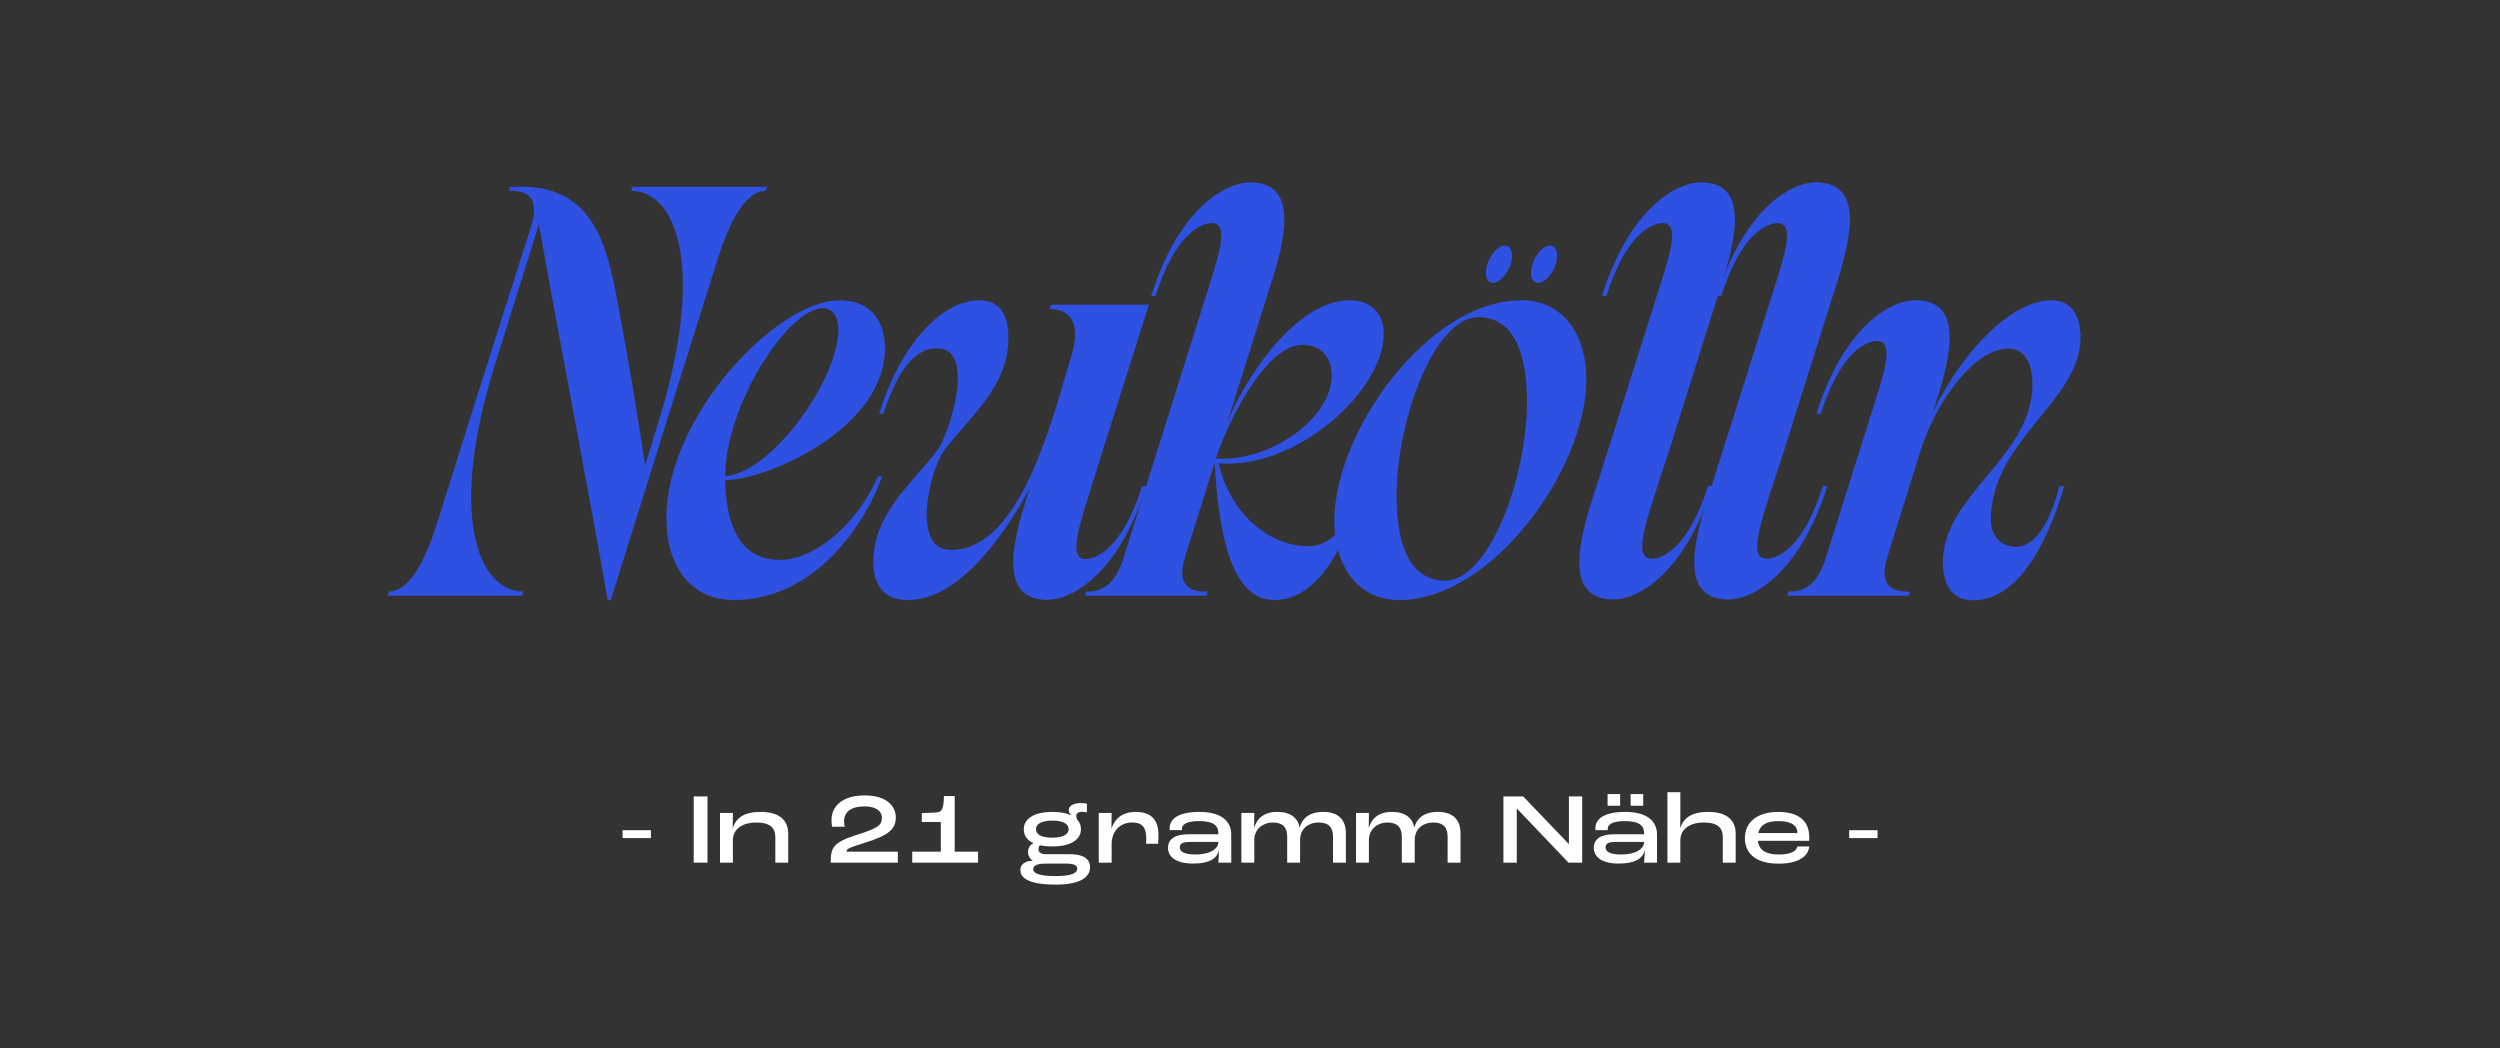 <?xml version="1.0" encoding="UTF-8"?>
<!-- Generator: $$$/GeneralStr/196=Adobe Illustrator 27.6.0, SVG Export Plug-In . SVG Version: 6.00 Build 0)  -->
<svg xmlns="http://www.w3.org/2000/svg" xmlns:xlink="http://www.w3.org/1999/xlink" version="1.1" x="0px" y="0px" viewBox="0 0 1125 471.77" style="enable-background:new 0 0 1125 471.77;" xml:space="preserve">
<rect x="0" y="0" width="1125" height="471.77" fill="#333333" stroke="none"/>
<style type="text/css">
	.st0{display:none;}
	.st1{display:inline;fill:#F97979;}
	.st2{fill:#FFFFFF;}
	.st3{fill:#2F51E2;}
	.st4{fill:#3051E2;}
	.st5{fill:#F97979;}
	.st6{fill:#E0E0E0;}
	.st7{fill:#BDBDBD;}
	.st8{fill:none;}
	.st9{fill:#66BB6A;}
	.st10{opacity:0.5;fill:#2E7D32;enable-background:new    ;}
	.st11{fill:#2E7D32;}
	.st12{fill:#FFC06C;}
	.st13{fill:#FFECB3;}
	.st14{opacity:0.68;fill:#D69136;enable-background:new    ;}
	.st15{fill:#206022;}
</style>
<g id="Ebene_5" class="st0">
	<rect y="1" class="st1" width="1125" height="470.77"></rect>
</g>
<g id="Ebene_2">
	<path class="st3" d="M175.07,266.22c10.48,0,17.94-18.99,21.48-30.38l18.73-59.46l23.71-74.52c5.11-16.24-5.76-15.98-10.08-15.98   l0.65-1.83h5.37c34.71,0,39.16,31.43,43.87,56.84c5.11,27.11,7.2,40.86,11.52,68.5l6.55-21.35c20.69-68.1,7.46-102.15-12.83-102.15   l0.65-1.83h60.51l-0.66,1.83c-10.48,0-17.94,18.99-21.48,30.38l-18.73,59.46l-29.47,94.3l-1.44-0.13   c-7.99-46.36-22.66-121.93-30.91-168.95l-19.78,63.13c-21.35,67.97-7.47,102.15,12.83,102.15l-0.65,1.83h-60.51L175.07,266.22z"></path>
	<path class="st3" d="M396.92,214.36c-6.68,19.25-28.81,55.66-66.79,55.66c-19.12,0-30.25-14.93-30.25-37.06   c0-45.58,49.64-97.83,77.92-97.83c12.83,0,20.43,8.12,20.43,21.61c0,35.88-52.26,59.07-71.9,59.33   c0.39,23.44,8.64,35.88,24.49,35.88c15.58,0,34.58-15.45,44.27-37.59H396.92z M377.28,148.22c0-5.5-2.62-9.56-6.94-9.56   c-15.58,0-44,43.61-44,75.7C347.55,212.53,377.28,170.75,377.28,148.22z"></path>
	<path class="st3" d="M468.56,202.58c6.42-16.5,10.74-33.53,13.88-43.48c3.93-13.75-0.92-20.04-10.08-20.04l0.65-1.96h44   c-4.98,15.58-13.75,43.48-20.95,66.14l-4.19,13.49c-6.29,20.17-11.52,34.84-3.27,34.84c4.45,0,16.37-4.32,25.28-32.74h1.96   c-11.66,37.33-31.96,51.08-44.66,51.08c-24.1,0-13.88-31.43-7.73-50.29c-9.56,17.68-30.52,50.42-54.88,50.42   c-10.35,0-15.58-6.29-15.58-17.16c0-21.74,17.55-35.36,28.81-50.29c5.24-6.94,17.81-45.84,0-45.84c-4.45,0-15.32,1.05-24.23,29.47   h-1.96c11.66-37.33,31.96-51.08,44.66-51.08c9.17,0,13.49,5.5,13.49,17.16c0,21.74-17.55,35.36-28.81,50.29   c-6.42,8.51-15.45,44.92,3.01,44.92C446.95,247.5,459.65,225.89,468.56,202.58z"></path>
	<path class="st3" d="M552.11,190.66c6.94-18.47,30.38-55.53,55.27-55.53c9.82,0,15.32,6.29,15.32,15.06   c0,25.93-39.68,61.29-74.26,58.28c4.32,20.69,21.35,37.33,40.21,37.33c12.97,0,19.25-13.36,22-26.19h1.44   c-3.01,15.58-15.32,50.42-38.63,50.42c-20.56,0-25.28-33.79-26.85-61.82l-13.23,42.04c-5.11,16.24,5.76,15.98,10.08,15.98   l-0.65,1.83H488.2l0.65-1.83c5.63,0,12.44-1.57,16.63-14.8l36.54-116.17c6.42-20.17,11.52-34.84,3.27-34.84   c-4.45,0-16.37,4.32-25.28,32.74h-1.96c11.66-37.33,31.96-51.08,44.66-51.08c24.1,0,13.88,31.43,7.73,50.29L552.11,190.66z    M599.26,168.92c0-6.29-3.27-13.75-13.1-13.75c-17.16,0-34.57,36.8-39.03,51.21C571.63,207.95,599.26,188.3,599.26,168.92z"></path>
	<path class="st3" d="M713.86,170.62c0,40.47-42.43,99.4-84.21,99.4c-18.99,0-29.21-15.72-29.21-35.49   c0-40.47,42.43-99.4,84.21-99.4C703.64,135.13,713.86,150.84,713.86,170.62z M628.46,223.01c0,23.05,6.42,38.24,21.87,38.24   c19.91,0,36.8-46.62,36.8-80.28c0-23.05-6.42-38.24-21.87-38.24C645.36,142.72,628.46,189.35,628.46,223.01z M677.18,110.51   c2.88,0,4.06,3.67,2.62,8.38c-1.57,4.71-5.11,8.38-7.99,8.38c-2.88,0-4.06-3.67-2.49-8.38   C670.77,114.17,674.3,110.51,677.18,110.51z M697.48,110.51c2.88,0,4.06,3.67,2.62,8.38c-1.57,4.71-5.11,8.38-7.99,8.38   c-2.88,0-4.06-3.67-2.49-8.38C691.07,114.17,694.6,110.51,697.48,110.51z"></path>
	<path class="st3" d="M744.89,135.26c6.42-20.17,11.52-34.84,3.27-34.84c-4.45,0-16.37,4.32-25.28,32.74h-1.96   c11.66-37.33,31.96-51.08,44.66-51.08c24.1,0,13.88,31.43,6.81,53.04l-21.22,67.45l-4.58,14.01c-6.55,20.17-11.52,34.84-3.27,34.84   c4.45,0,16.37-4.32,25.28-32.74h1.96c-11.66,37.33-31.96,51.08-44.66,51.08c-26.19,0-11.79-37.33-6.16-55.01L744.89,135.26z"></path>
	<path class="st3" d="M796.62,135.26c6.42-20.17,11.52-34.84,3.27-34.84c-4.45,0-16.37,4.32-25.28,32.74h-1.96   c11.66-37.33,31.96-51.08,44.66-51.08c24.1,0,13.88,31.43,6.81,53.04l-21.22,67.45l-4.58,14.01c-6.55,20.17-11.52,34.84-3.27,34.84   c4.45,0,16.37-4.32,25.28-32.74h1.96c-11.66,37.33-31.96,51.08-44.66,51.08c-26.19,0-11.79-37.33-6.16-55.01L796.62,135.26z"></path>
	<path class="st3" d="M923,135.13c9.17,0,13.23,6.81,13.23,16.76c0,28.68-40.34,46.1-40.34,81.98c0,6.81,4.06,12.18,11.26,12.18   c11,0,16.76-16.76,19.64-27.24h2.1c-4.45,14.93-16.76,51.34-41.12,51.34c-10.35,0-13.49-8.51-13.49-17.03   c0-30.52,40.34-47.41,40.34-80.28c0-6.55-1.96-15.98-10.87-15.98c-15.45,0-32.61,24.36-39.16,44.92l-15.19,48.46   c-5.11,16.24,5.76,15.98,10.08,15.98l-0.66,1.83h-54.61l0.65-1.83c5.63,0,12.44-1.57,16.63-14.8l19.91-63.13   c6.42-20.17,11.52-34.84,3.27-34.84c-4.45,0-16.37,4.32-25.28,32.74h-1.96c11.66-37.33,31.96-51.08,44.66-51.08   c24.1,0,13.88,31.43,7.73,50.29C884.37,155.69,906.37,135.13,923,135.13z"></path>
	<path class="st2" d="M280.15,373.6h12.77v3.53h-12.77V373.6z"></path>
	<path class="st2" d="M312.17,358.38h6.2v29.81h-6.2V358.38z"></path>
	<path class="st2" d="M324,365.81h5.8l-0.09,6.57h0.09c1.68-4.58,5.3-7.02,12.54-7.02c9.15,0,12.36,4.39,12.36,9.88v12.96h-5.8   v-11.42c0-3.99-2.04-6.66-8.74-6.66c-5.43,0-10.37,2.58-10.37,8.02v10.06H324V365.81z"></path>
	<path class="st2" d="M386.09,375.51c9.19-2.9,10.78-4.3,10.78-7.57c0-2.58-2.26-5.07-7.79-5.07c-6.11,0-9.24,2.54-9.24,6.66   c0,1.04,0.18,1.99,0.27,2.49h-5.66c-0.14-0.5-0.27-1.68-0.27-3.04c0-5.89,4.57-11.05,14.9-11.05c10.55,0,14.04,5.35,14.04,9.88   c0,5.12-2.94,8.02-13.77,11.37c-8.06,2.49-8.38,2.9-8.38,4.08h23.05v4.94h-30.21C373.82,381.22,375,379,386.09,375.51z"></path>
	<path class="st2" d="M410.51,383.25h12.86v-13.36h-8.56v-3.99l5.57-0.23c3.49-0.14,4.21-1,4.39-7.43h4.85v25.01h10.51v4.94h-29.62   V383.25z"></path>
	<path class="st2" d="M490.54,390.19c0,4.17-3.76,7.88-15.44,7.88c-12.77,0-15.94-3.26-15.94-6.57c0-2.4,1.95-4.17,5.66-4.17   c-1.81-1.13-2.22-2.81-2.22-3.85c0-1.86,0.86-3.4,2.49-3.99v-0.04c-2.9-1.31-4.39-3.44-4.39-6.34c0-4.17,3.85-7.75,12.86-7.75   c3.49,0,6.3,0.54,8.38,1.5l0.05-0.09c-0.54-0.5-1.04-1.27-1.04-2.17c0-1.68,1.58-3.22,5.48-3.22c1.18,0,2.22,0.18,2.67,0.27v3.94   c-0.54-0.14-1.45-0.27-2.26-0.27c-1.86,0-2.54,0.91-2.54,1.86c0,0.5,0.14,1,0.36,1.54c1.18,1.18,1.77,2.67,1.77,4.39   c0,4.35-4.03,7.79-12.86,7.79c-2.13,0-4.03-0.18-5.66-0.54c-0.23,0.32-0.59,0.95-0.59,1.77c0,1.22,0.86,2.26,3.22,2.26h10.82   C488.64,384.39,490.54,387.33,490.54,390.19z M484.75,390.87c0-1.31-1.04-2.26-5.21-2.26h-8.79c-4.62,0-5.8,1.09-5.8,2.54   c0,1.81,2.63,3.08,10.14,3.08C482.16,394.22,484.75,392.95,484.75,390.87z M466.18,373.11c0,2.4,2.4,3.85,7.38,3.85   c5.03,0,7.34-1.63,7.34-3.85c0-2.31-2.45-3.85-7.34-3.85C468.4,369.26,466.18,371.02,466.18,373.11z"></path>
	<path class="st2" d="M494.44,365.81h5.8l-0.09,6.84h0.09c1.4-4.03,4.57-7.29,10.87-7.29c7.38,0,10.19,4.08,10.19,10.33   c0,1.72-0.09,3.26-0.14,3.99h-5.43c0.05-0.54,0.09-1.5,0.09-2.31c0-4.8-1.58-7.25-6.39-7.25c-5.93,0-9.19,4.62-9.19,9.6v8.47h-5.8   V365.81z"></path>
	<path class="st2" d="M525.61,381.58c0-4.35,3.58-6.16,9.19-6.16h13.45v-0.45c0-3.67-2.49-5.48-8.65-5.48   c-5.84,0-7.74,1.63-7.74,3.53c0,0.14,0,0.27,0.05,0.54h-5.52c-0.05-0.41-0.05-0.72-0.05-0.82c0-4.35,4.08-7.38,13.41-7.38   c9.51,0,14.31,3.9,14.31,10.15v12.68h-5.8c0.14-1.54,0.23-3.85,0.27-5.39h-0.04c-1,3.58-4.21,5.8-11.73,5.8   C528.6,388.6,525.61,385.11,525.61,381.58z M548.25,379v-0.14h-12.09c-3.4,0-5.25,0.36-5.25,2.49c0,1.5,1.27,3.17,6.97,3.17   C545.04,384.52,548.25,381.62,548.25,379z"></path>
	<path class="st2" d="M558.63,365.81h5.8l-0.09,6.61h0.04c1.49-4.58,4.85-7.07,10.37-7.07c6.02,0,9.28,2.76,10.1,7.02h0.05   c1.22-4.71,5.03-7.02,10.51-7.02c7.06,0,10.24,3.71,10.24,9.7v13.14h-5.8v-11.64c0-4.17-1.86-6.43-6.57-6.43   c-3.76,0-8.24,2.27-8.24,7.93v10.15h-5.8v-11.64c0-4.17-1.9-6.43-6.61-6.43c-3.76,0-8.2,2.54-8.2,7.93v10.15h-5.8V365.81z"></path>
	<path class="st2" d="M610.22,365.81h5.8l-0.09,6.61h0.04c1.5-4.58,4.85-7.07,10.37-7.07c6.02,0,9.28,2.76,10.1,7.02h0.04   c1.22-4.71,5.03-7.02,10.51-7.02c7.07,0,10.24,3.71,10.24,9.7v13.14h-5.8v-11.64c0-4.17-1.86-6.43-6.57-6.43   c-3.76,0-8.24,2.27-8.24,7.93v10.15h-5.8v-11.64c0-4.17-1.9-6.43-6.61-6.43c-3.76,0-8.2,2.54-8.2,7.93v10.15h-5.8V365.81z"></path>
	<path class="st2" d="M676.53,358.38h8.88l20.51,21.38h0.09v-21.38h5.98v29.81h-6.16l-23.23-24.33h-0.04v24.33h-6.02V358.38z"></path>
	<path class="st2" d="M717.21,381.58c0-4.35,3.58-6.16,9.19-6.16h13.45v-0.45c0-3.67-2.49-5.48-8.65-5.48   c-5.84,0-7.74,1.63-7.74,3.53c0,0.14,0,0.27,0.04,0.54h-5.53c-0.04-0.41-0.04-0.72-0.04-0.82c0-4.35,4.08-7.38,13.41-7.38   c9.51,0,14.31,3.9,14.31,10.15v12.68h-5.8c0.14-1.54,0.23-3.85,0.27-5.39h-0.05c-1,3.58-4.21,5.8-11.73,5.8   C720.2,388.6,717.21,385.11,717.21,381.58z M739.85,379v-0.14h-12.09c-3.4,0-5.25,0.36-5.25,2.49c0,1.5,1.27,3.17,6.97,3.17   C736.64,384.52,739.85,381.62,739.85,379z M723.41,357.34h5.66v5.25h-5.66V357.34z M733.78,357.34h5.66v5.25h-5.66V357.34z"></path>
	<path class="st2" d="M750.36,356.48h5.8v11.14c0,1.36-0.04,2.94-0.09,4.76h0.09c1.68-4.58,5.34-7.02,12.54-7.02   c9.1,0,12.36,4.3,12.36,9.88v12.96h-5.8v-11.42c0-4.03-1.99-6.66-8.74-6.66c-5.43,0-10.37,2.58-10.37,8.02v10.06h-5.8V356.48z"></path>
	<path class="st2" d="M814.14,378.36h-23.1c0.41,3.4,2.58,6.16,9.42,6.16c5.93,0,8.02-1.77,8.38-3.62h5.3   c-0.27,3.9-4.12,7.75-13.68,7.75c-11.82,0-15.26-5.89-15.26-11.46c0-7.16,5.48-11.82,14.9-11.82c9.56,0,14.04,4.26,14.04,11.19   V378.36z M808.84,374.74c0-2.99-2.4-5.25-8.51-5.25c-5.62,0-8.33,1.9-9.1,5.39h17.62V374.74z"></path>
	<path class="st2" d="M832.12,373.6h12.77v3.53h-12.77V373.6z"></path>
</g>
<g id="Ebene_3">
</g>
<g id="Ebene_4">
</g>
<g id="Ebene_6">
</g>
</svg>
